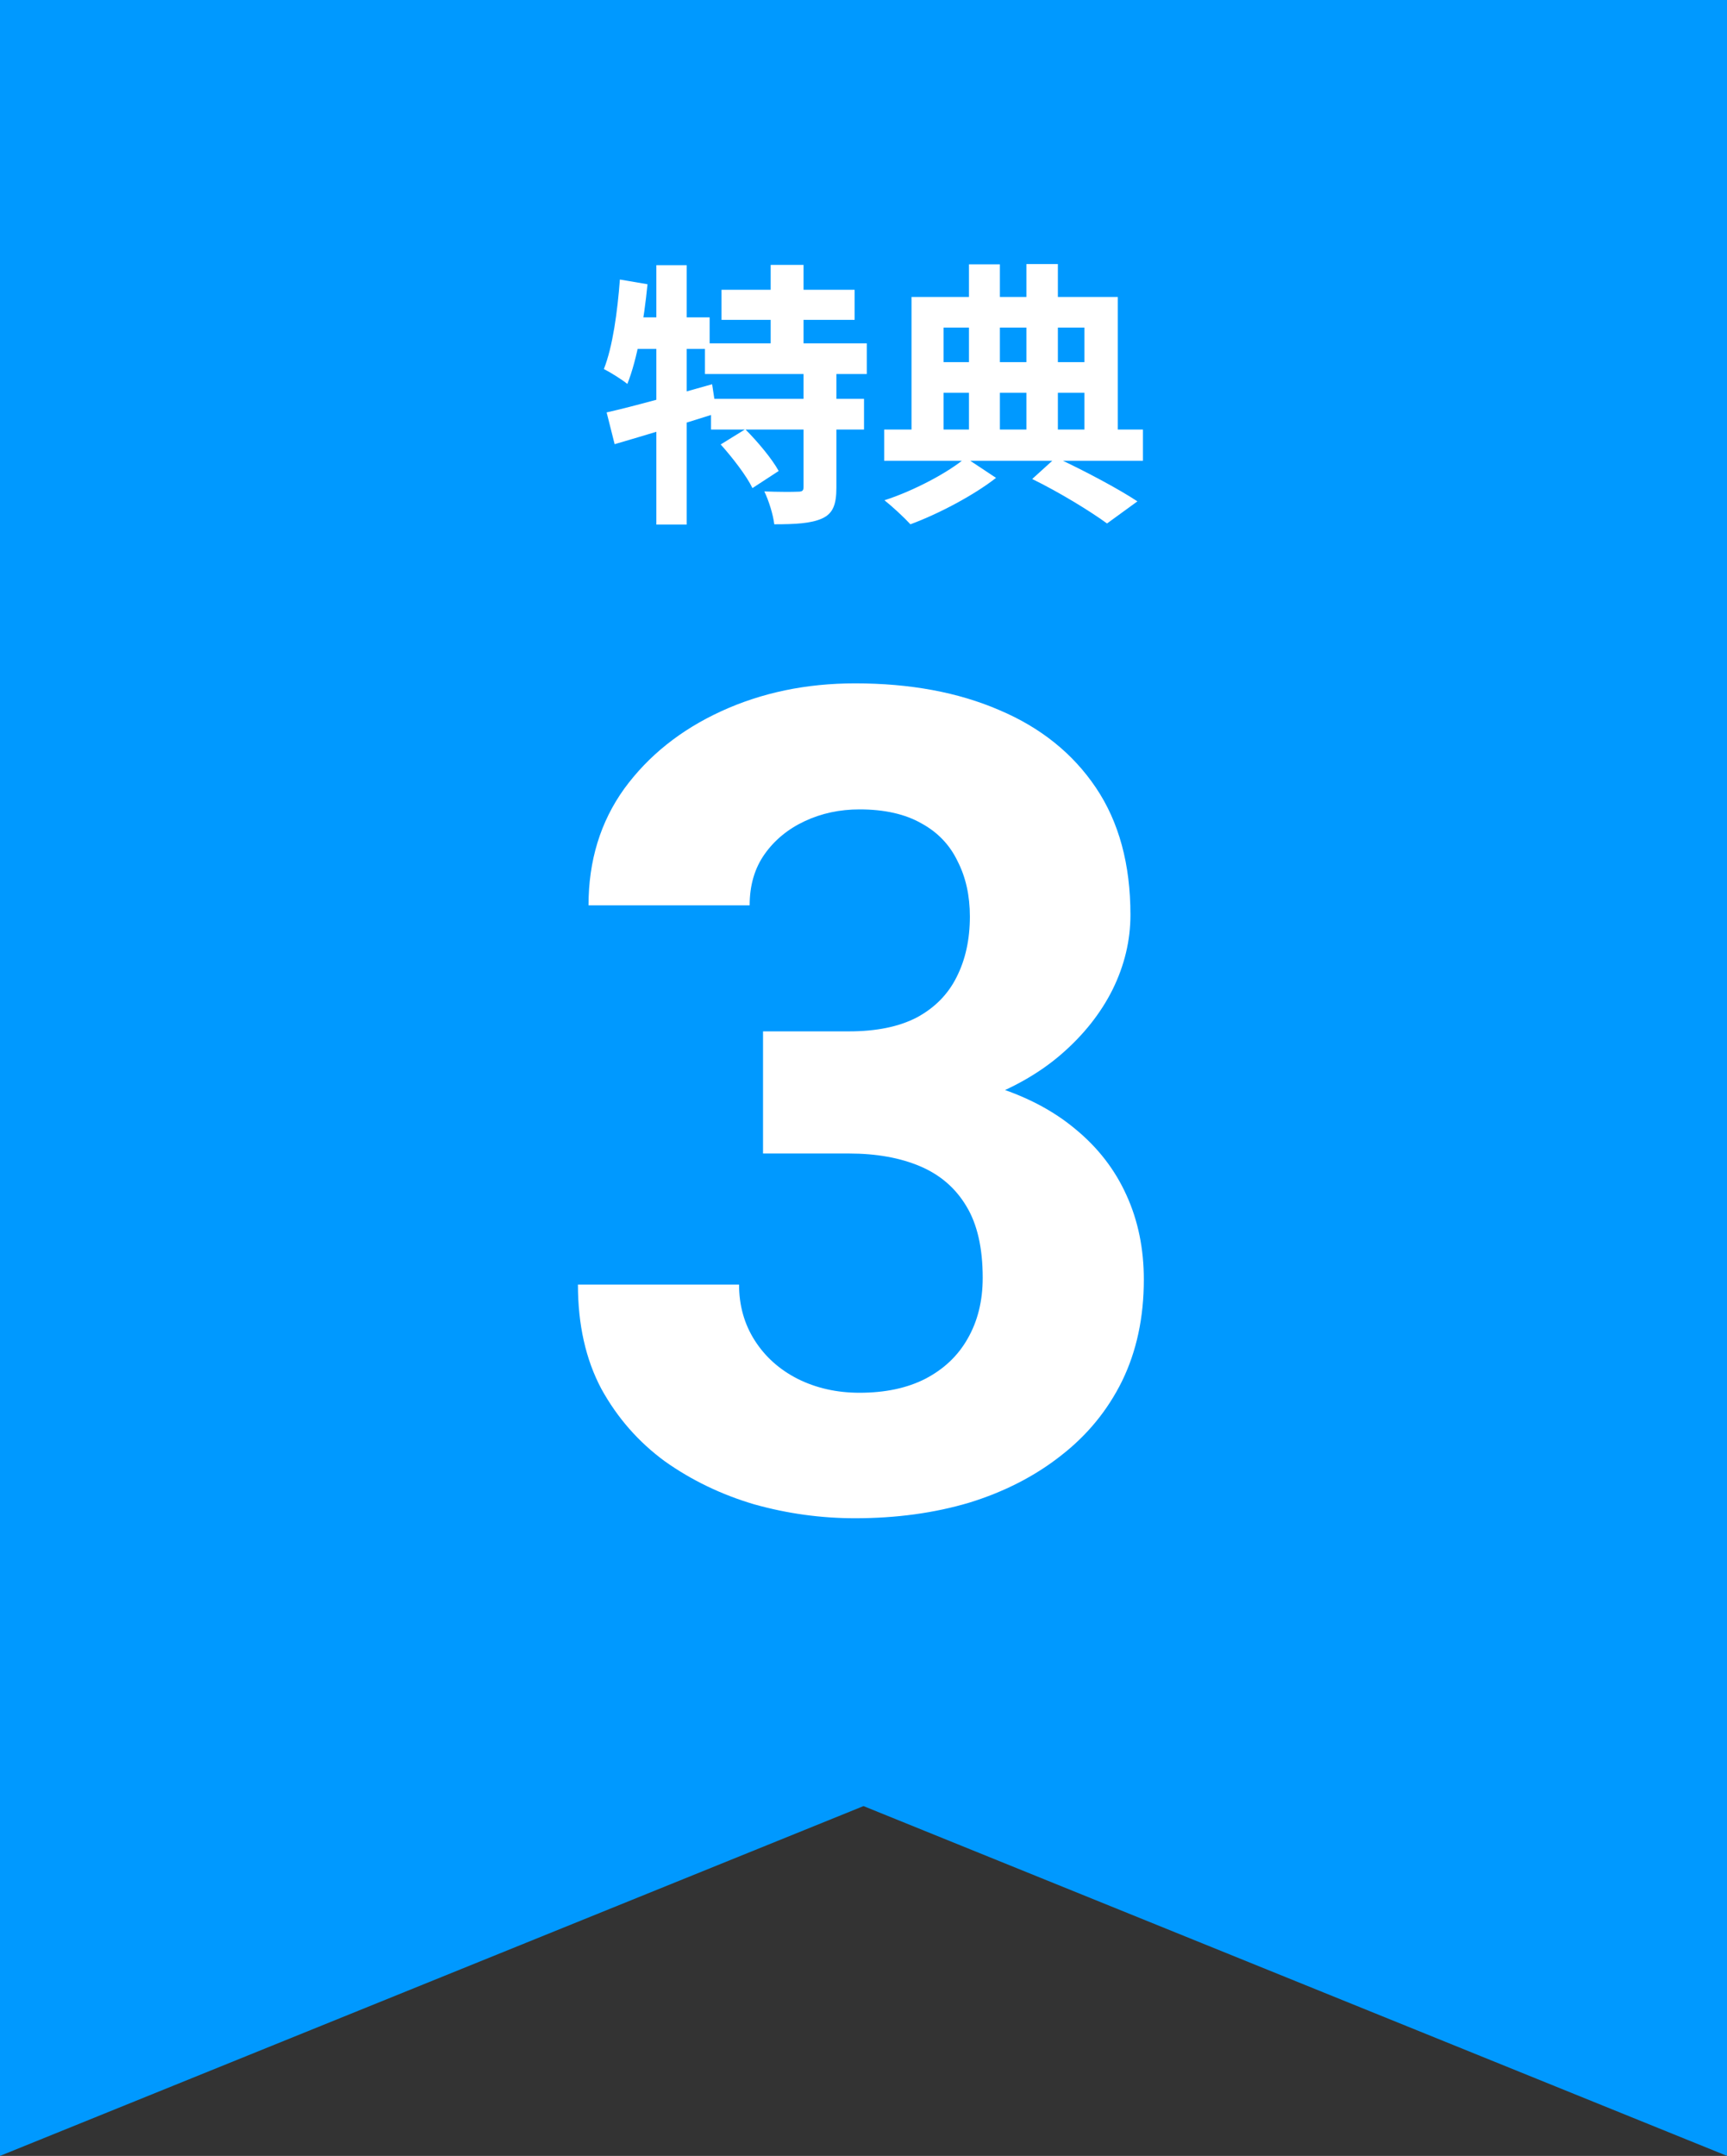 <svg width="121" height="151" viewBox="0 0 121 151" fill="none" xmlns="http://www.w3.org/2000/svg">
<rect x="0" y="0" width="121" height="151" fill="#333333" stroke="none"/>
<path d="M0 0H121V151L60.5 126.5L0 151V0Z" fill="#0099FF"/>
<path d="M53.461 72.238H59.477C61.404 72.238 62.992 71.912 64.242 71.261C65.492 70.584 66.417 69.647 67.016 68.449C67.641 67.225 67.953 65.805 67.953 64.191C67.953 62.733 67.667 61.444 67.094 60.324C66.547 59.178 65.701 58.292 64.555 57.667C63.409 57.016 61.964 56.691 60.219 56.691C58.839 56.691 57.562 56.964 56.391 57.511C55.219 58.058 54.281 58.826 53.578 59.816C52.875 60.806 52.523 62.003 52.523 63.41H41.234C41.234 60.285 42.068 57.563 43.734 55.246C45.427 52.928 47.693 51.118 50.531 49.816C53.37 48.514 56.495 47.863 59.906 47.863C63.76 47.863 67.133 48.488 70.023 49.738C72.914 50.962 75.167 52.772 76.781 55.167C78.396 57.563 79.203 60.532 79.203 64.074C79.203 65.871 78.787 67.615 77.953 69.308C77.12 70.975 75.922 72.485 74.359 73.839C72.823 75.168 70.948 76.235 68.734 77.043C66.521 77.824 64.034 78.214 61.273 78.214H53.461V72.238ZM53.461 80.793V74.972H61.273C64.372 74.972 67.094 75.324 69.438 76.027C71.781 76.73 73.747 77.746 75.336 79.074C76.924 80.376 78.122 81.925 78.93 83.722C79.737 85.493 80.141 87.459 80.141 89.621C80.141 92.277 79.633 94.647 78.617 96.73C77.602 98.787 76.169 100.532 74.32 101.964C72.497 103.397 70.362 104.49 67.914 105.246C65.466 105.975 62.797 106.339 59.906 106.339C57.51 106.339 55.154 106.014 52.836 105.363C50.544 104.686 48.461 103.683 46.586 102.355C44.737 101.001 43.253 99.308 42.133 97.277C41.039 95.22 40.492 92.785 40.492 89.972H51.781C51.781 91.43 52.146 92.733 52.875 93.878C53.604 95.024 54.607 95.923 55.883 96.574C57.185 97.225 58.63 97.55 60.219 97.55C62.016 97.55 63.552 97.225 64.828 96.574C66.13 95.897 67.12 94.959 67.797 93.761C68.5 92.537 68.852 91.118 68.852 89.503C68.852 87.42 68.474 85.753 67.719 84.503C66.963 83.227 65.883 82.29 64.477 81.691C63.07 81.092 61.404 80.793 59.477 80.793H53.461Z" fill="white"/>
<path d="M50.552 20.295H59.878V22.404H50.552V20.295ZM49.391 24.049H60.73V26.196H49.391V24.049ZM49.817 27.938H60.536V30.085H49.817V27.938ZM53.996 18.553H56.299V25.229H53.996V18.553ZM56.299 25.964H58.601V34.149C58.601 35.329 58.369 35.967 57.595 36.316C56.821 36.664 55.718 36.722 54.248 36.722C54.17 36.045 53.861 35.058 53.551 34.419C54.499 34.458 55.563 34.458 55.892 34.439C56.202 34.439 56.299 34.381 56.299 34.11V25.964ZM50.494 31.13L52.216 30.066C53.068 30.917 54.093 32.136 54.557 32.988L52.719 34.187C52.313 33.336 51.326 32.059 50.494 31.13ZM42.503 28.886C44.399 28.46 47.224 27.667 49.894 26.912L50.204 28.944C47.766 29.718 45.115 30.511 43.064 31.111L42.503 28.886ZM45.986 18.573H48.114V36.741H45.986V18.573ZM43.432 19.579L45.367 19.908C45.115 22.462 44.651 25.151 43.954 26.893C43.606 26.603 42.774 26.08 42.31 25.848C42.929 24.281 43.258 21.862 43.432 19.579ZM43.954 22.23H49.72V24.436H43.529L43.954 22.23ZM72.32 33.549L73.984 32.04C76.015 32.988 78.376 34.245 79.692 35.116L77.563 36.664C76.364 35.793 74.254 34.497 72.32 33.549ZM61.949 30.085H80.079V32.272H61.949V30.085ZM65.006 25.364H76.905V27.512H65.006V25.364ZM67.889 18.515H70.056V31.053H67.889V18.515ZM71.913 18.495H74.119V31.053H71.913V18.495ZM63.864 20.798H78.318V30.879H75.977V22.946H66.109V30.879H63.864V20.798ZM67.657 32.059L69.785 33.471C68.256 34.671 65.78 35.987 63.787 36.722C63.342 36.238 62.529 35.484 61.968 35.039C64.019 34.381 66.457 33.084 67.657 32.059Z" fill="white"/>
</svg>

